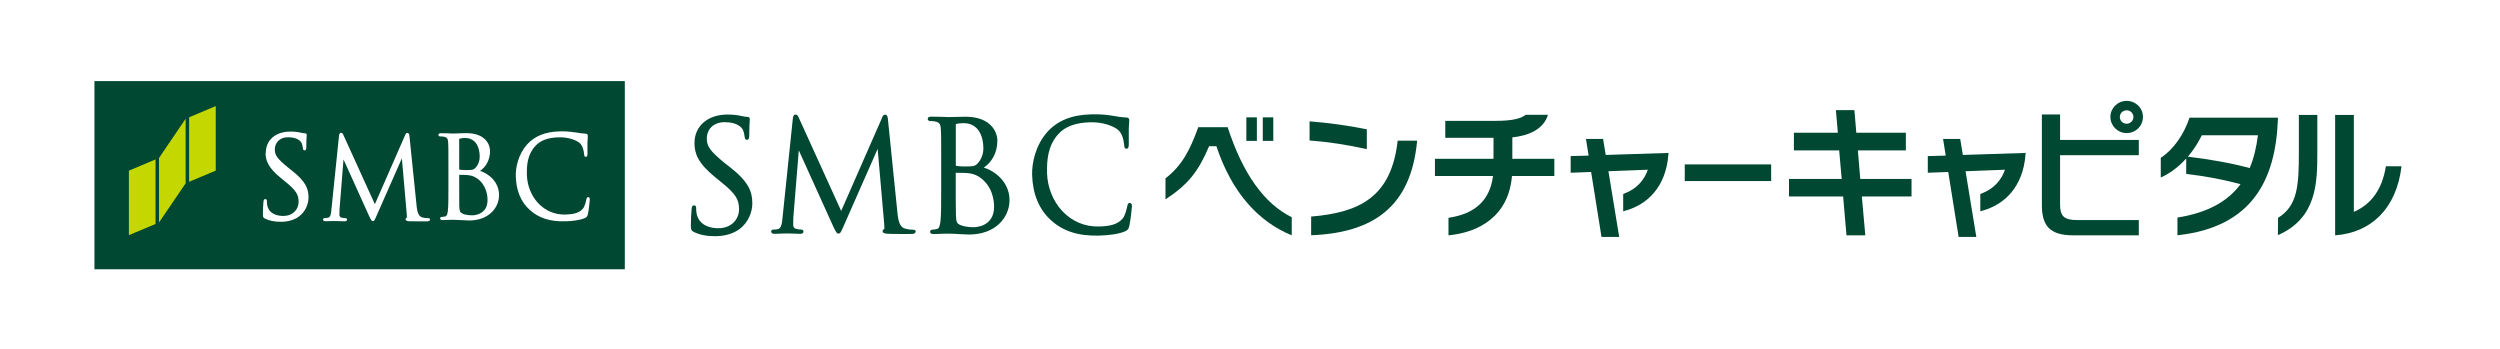 <svg width="322" height="45" viewBox="0 0 322 45" fill="none" xmlns="http://www.w3.org/2000/svg">
<rect width="322" height="45" fill="white"/>
<path d="M80.475 10.446H12.166V34.682H80.475V10.446Z" fill="#004831"/>
<path d="M16.602 21.978V30.287L20.033 28.848V20.531L16.602 21.978Z" fill="#C4D700"/>
<path d="M24.357 15.107V23.416L27.788 21.978V13.661L24.357 15.107Z" fill="#C4D700"/>
<path d="M20.48 20.346V28.655L23.911 23.609V15.292L20.48 20.346Z" fill="#C4D700"/>
<path d="M34.204 19.672C34.204 20.668 34.536 21.592 36.151 22.91L36.816 23.456C38.105 24.509 38.462 25.055 38.462 25.988C38.462 26.92 37.781 27.812 36.475 27.812C35.931 27.812 34.666 27.683 34.415 26.422C34.374 26.229 34.374 26.036 34.374 25.907C34.374 25.827 34.374 25.642 34.163 25.642C33.961 25.642 33.953 25.859 33.936 25.971L33.92 26.14C33.896 26.438 33.863 26.928 33.863 27.514C33.863 27.916 33.871 28.029 34.139 28.165C34.707 28.43 35.372 28.567 36.159 28.567C37.051 28.567 37.838 28.35 38.438 27.932C39.395 27.265 39.736 26.204 39.736 25.433C39.736 24.292 39.379 23.36 37.554 21.938L37.148 21.616C35.745 20.475 35.396 20.017 35.396 19.262C35.396 18.322 36.086 17.679 37.091 17.679C38.308 17.679 38.714 18.177 38.835 18.394C38.916 18.538 38.997 18.916 39.014 19.077C39.014 19.189 39.046 19.366 39.241 19.366C39.452 19.366 39.452 19.077 39.452 18.924C39.452 18.145 39.484 17.687 39.5 17.494V17.373C39.508 17.237 39.427 17.164 39.257 17.164C39.16 17.164 39.046 17.164 38.77 17.092C38.34 16.996 37.903 16.947 37.383 16.947C35.502 16.947 34.236 18.04 34.236 19.672" fill="white"/>
<path d="M52.184 17.397L48.283 26.301L44.227 17.381C44.17 17.245 44.097 17.1 43.927 17.1C43.733 17.1 43.684 17.341 43.668 17.445L42.686 26.984C42.638 27.49 42.597 27.972 42.24 28.045C42.045 28.085 41.98 28.085 41.851 28.085C41.721 28.085 41.607 28.157 41.607 28.262C41.607 28.35 41.648 28.495 41.94 28.495C42.175 28.495 42.613 28.479 42.783 28.471C42.962 28.471 43.011 28.471 43.011 28.471H43.351C43.514 28.471 44 28.495 44.349 28.503C44.471 28.503 44.698 28.503 44.698 28.27C44.698 28.173 44.6 28.093 44.479 28.093C44.341 28.093 44.219 28.085 43.992 28.029C43.83 27.996 43.716 27.852 43.716 27.675C43.716 27.426 43.716 27.169 43.733 26.944L44.243 20.531L47.536 27.812C47.812 28.366 47.869 28.479 48.023 28.479C48.202 28.479 48.25 28.358 48.469 27.86L51.762 20.395L52.387 27.562C52.387 27.651 52.387 27.723 52.403 27.788C52.403 27.908 52.403 28.045 52.379 28.053C52.257 28.101 52.241 28.173 52.241 28.245C52.241 28.43 52.452 28.479 52.711 28.495C53.246 28.519 54.706 28.511 54.998 28.511C55.363 28.511 55.388 28.334 55.388 28.278C55.388 28.221 55.371 28.101 55.177 28.101C55.047 28.101 54.706 28.101 54.325 27.98C53.798 27.796 53.717 27 53.66 26.526L52.744 17.598C52.727 17.397 52.695 17.116 52.476 17.116C52.297 17.116 52.224 17.301 52.176 17.413" fill="white"/>
<path d="M59.144 17.904C59.144 17.904 59.144 17.872 59.233 17.847C59.436 17.799 59.728 17.775 59.915 17.775C61.293 17.775 61.788 19.013 61.788 20.17C61.788 20.7 61.61 21.206 61.285 21.568C61.01 21.881 60.847 21.905 60.036 21.905C59.525 21.905 59.274 21.865 59.176 21.849L59.144 21.793V17.896M59.022 17.18L58.471 17.197H58.284C57.968 17.18 57.311 17.156 56.816 17.156C56.735 17.156 56.476 17.156 56.476 17.373C56.476 17.494 56.565 17.574 56.703 17.574C56.824 17.574 57.068 17.574 57.173 17.606C57.579 17.695 57.692 17.847 57.725 18.338C57.757 18.796 57.757 19.213 57.757 21.471V24.027C57.757 25.393 57.757 26.566 57.684 27.169C57.619 27.603 57.554 27.836 57.343 27.876C57.181 27.916 57.027 27.932 56.922 27.932C56.76 27.932 56.687 28.029 56.687 28.125C56.687 28.35 56.946 28.35 57.035 28.35C57.352 28.35 57.798 28.326 58.13 28.31H58.471L59.039 28.334C59.525 28.358 60.215 28.398 60.426 28.398C62.956 28.398 64.278 26.751 64.278 25.128C64.278 23.36 62.851 22.331 61.829 22.01C62.575 21.512 63.118 20.604 63.118 19.439C63.118 18.587 62.478 17.148 60.077 17.148C59.679 17.148 59.314 17.156 59.022 17.172M59.59 27.514C59.201 27.33 59.201 27.193 59.152 26.526V26.47C59.144 26.261 59.144 24.429 59.144 23.344V22.524C59.761 22.524 60.126 22.524 60.247 22.556H60.255C60.596 22.596 60.945 22.645 61.423 22.958C62.664 23.81 62.794 25.208 62.794 25.771C62.794 27.667 61.042 27.731 60.839 27.731C60.701 27.731 60.012 27.723 59.59 27.53" fill="white"/>
<path d="M67.863 18.635C66.76 19.889 66.395 21.56 66.436 22.709C66.484 24.541 67.085 26.004 68.228 27.032C69.388 28.093 70.856 28.559 72.835 28.503C73.646 28.487 74.725 28.358 75.317 28.093C75.593 27.956 75.633 27.9 75.722 27.595C75.844 27.08 75.966 25.811 75.966 25.706C75.966 25.409 75.82 25.385 75.755 25.385C75.568 25.385 75.552 25.578 75.52 25.698C75.455 25.98 75.333 26.574 75.074 26.88C74.571 27.466 73.808 27.603 72.811 27.635C71.472 27.667 70.231 27.145 69.299 26.148C68.423 25.2 67.904 23.89 67.863 22.548C67.831 21.311 67.928 19.896 68.958 18.796C69.607 18.08 70.588 17.719 71.975 17.687C73.192 17.654 74.214 18.04 74.644 18.41C74.976 18.691 75.163 19.189 75.228 19.8C75.244 19.977 75.236 20.21 75.447 20.202C75.658 20.202 75.666 19.953 75.666 19.792V19.286C75.666 18.972 75.666 18.579 75.666 18.297C75.674 17.976 75.69 17.791 75.706 17.671V17.478C75.706 17.317 75.625 17.237 75.43 17.221C75.017 17.204 74.595 17.132 74.109 17.052H74.052C73.233 16.907 72.381 16.907 72.056 16.923C70.215 16.971 68.844 17.534 67.871 18.627" fill="white"/>
<path d="M89.447 18.426C89.447 19.76 89.901 21.021 92.083 22.797L92.967 23.521C94.719 24.943 95.189 25.674 95.189 26.936C95.189 28.197 94.273 29.395 92.504 29.395C91.783 29.395 90.071 29.21 89.722 27.514C89.666 27.249 89.666 26.992 89.666 26.815C89.666 26.711 89.666 26.454 89.382 26.454C89.122 26.454 89.09 26.759 89.082 26.904L89.066 27.145C89.033 27.538 88.984 28.197 88.984 29.001C88.984 29.531 89.001 29.7 89.366 29.877C90.12 30.247 91.004 30.423 92.083 30.423C93.291 30.423 94.346 30.126 95.157 29.572C96.438 28.663 96.9 27.241 96.9 26.197C96.9 24.662 96.414 23.392 93.948 21.471L93.397 21.046C91.507 19.503 91.036 18.876 91.036 17.863C91.036 16.586 91.961 15.734 93.332 15.734C94.962 15.734 95.522 16.409 95.668 16.698C95.781 16.883 95.895 17.389 95.911 17.614C95.927 17.767 95.96 18.008 96.211 18.008C96.503 18.008 96.503 17.614 96.503 17.413C96.503 16.369 96.552 15.742 96.568 15.477V15.332C96.568 15.147 96.463 15.051 96.236 15.051C96.09 15.051 95.952 15.035 95.562 14.955C95.003 14.818 94.402 14.754 93.697 14.754C91.158 14.754 89.447 16.232 89.447 18.434" fill="#004831"/>
<path d="M113.616 15.155L108.344 27.169L102.87 15.131C102.797 14.947 102.683 14.754 102.464 14.754C102.196 14.754 102.14 15.083 102.123 15.22L100.785 28.085C100.712 28.768 100.655 29.419 100.177 29.515C99.917 29.572 99.836 29.564 99.658 29.564C99.463 29.564 99.325 29.668 99.325 29.805C99.325 29.925 99.382 30.118 99.779 30.118C100.096 30.118 100.68 30.086 100.915 30.078C101.142 30.07 101.215 30.07 101.215 30.07H101.677C101.896 30.07 102.553 30.11 103.016 30.118C103.17 30.118 103.486 30.118 103.486 29.805C103.486 29.676 103.356 29.564 103.194 29.564C103.008 29.564 102.837 29.555 102.537 29.475C102.326 29.435 102.164 29.226 102.164 29.001C102.164 28.663 102.164 28.318 102.18 28.013L102.886 19.366L107.331 29.186C107.696 29.933 107.777 30.086 107.988 30.086C108.223 30.086 108.296 29.933 108.596 29.258L113.041 19.173L113.884 28.84C113.9 28.969 113.892 29.065 113.9 29.154C113.917 29.314 113.917 29.499 113.876 29.515C113.722 29.572 113.681 29.684 113.681 29.772C113.681 30.03 113.981 30.086 114.33 30.11C115.044 30.15 117.015 30.134 117.404 30.134C117.899 30.134 117.94 29.893 117.94 29.821C117.94 29.748 117.915 29.588 117.639 29.588C117.469 29.588 117.015 29.588 116.496 29.419C115.774 29.178 115.669 28.101 115.596 27.466L114.371 15.421C114.346 15.147 114.306 14.77 114.006 14.77C113.762 14.77 113.657 15.019 113.6 15.171" fill="#004831"/>
<path d="M123.707 28.993C123.18 28.752 123.172 28.567 123.123 27.667V27.587C123.099 27.297 123.099 24.838 123.099 23.368V22.259C123.934 22.259 124.429 22.259 124.591 22.291H124.607C125.07 22.347 125.54 22.404 126.181 22.829C127.852 23.971 128.038 25.867 128.038 26.63C128.038 29.194 125.67 29.266 125.394 29.266C125.216 29.266 124.275 29.25 123.715 28.985M122.936 15.059L122.19 15.083L121.931 15.067C121.509 15.051 120.633 15.027 119.96 15.027C119.846 15.027 119.489 15.027 119.489 15.324C119.489 15.469 119.627 15.589 119.797 15.589C119.968 15.589 120.292 15.613 120.438 15.646C120.982 15.758 121.144 15.975 121.176 16.626C121.225 17.245 121.225 17.807 121.225 20.853V24.308C121.225 26.148 121.225 27.731 121.128 28.543C121.038 29.137 120.949 29.443 120.665 29.499C120.446 29.555 120.244 29.579 120.098 29.579C119.895 29.579 119.797 29.716 119.797 29.845C119.797 30.142 120.138 30.142 120.26 30.142C120.682 30.142 121.306 30.11 121.744 30.094H122.19L122.961 30.118C123.626 30.158 124.542 30.206 124.826 30.206C128.241 30.206 130.025 27.98 130.025 25.787C130.025 23.4 128.095 22.01 126.716 21.584C127.722 20.917 128.46 19.687 128.46 18.12C128.46 16.979 127.6 15.035 124.356 15.035C123.82 15.035 123.334 15.051 122.936 15.067M123.09 16.031C123.09 16.031 123.09 15.983 123.212 15.959C123.496 15.887 123.885 15.862 124.129 15.862C125.994 15.862 126.659 17.534 126.659 19.093C126.659 19.808 126.408 20.491 125.986 20.973C125.613 21.407 125.386 21.439 124.299 21.439C123.61 21.439 123.269 21.383 123.139 21.359L123.107 21.287V16.031" fill="#004831"/>
<path d="M134.875 17.02C133.383 18.707 132.896 20.965 132.937 22.524C133.01 24.991 133.821 26.96 135.354 28.358C136.927 29.78 138.906 30.423 141.567 30.343C142.678 30.319 144.122 30.158 144.917 29.788C145.29 29.604 145.346 29.531 145.452 29.113C145.622 28.43 145.793 26.711 145.793 26.558C145.793 26.172 145.59 26.14 145.509 26.14C145.257 26.14 145.233 26.397 145.192 26.558C145.103 26.936 144.941 27.739 144.592 28.157C143.903 28.953 142.873 29.138 141.542 29.17C139.734 29.226 138.055 28.511 136.806 27.169C135.622 25.891 134.916 24.123 134.859 22.315C134.819 20.652 134.956 18.739 136.335 17.245C137.203 16.288 138.541 15.798 140.407 15.75C142.045 15.702 143.424 16.232 144.008 16.73C144.454 17.108 144.706 17.791 144.787 18.619C144.811 18.844 144.803 19.165 145.095 19.157C145.371 19.149 145.379 18.82 145.387 18.603V17.912C145.387 17.486 145.379 16.963 145.387 16.586C145.395 16.16 145.428 15.903 145.436 15.734L145.452 15.469C145.452 15.26 145.322 15.147 145.071 15.131C144.511 15.115 143.943 15.019 143.278 14.906L143.205 14.89C142.11 14.706 140.959 14.713 140.512 14.73C138.022 14.794 136.181 15.549 134.867 17.028" fill="#004831"/>
<path d="M228.125 21.174H216.997V23.32H228.125V21.174Z" fill="#004831"/>
<path d="M161.884 15.115H160.529V18.145H161.884V15.115Z" fill="#004831"/>
<path d="M164.001 15.115H162.646V18.145H164.001V15.115Z" fill="#004831"/>
<path d="M154.333 16.393C153.254 19.366 152.256 21.303 150.115 22.974V25.682C153.059 23.737 154.325 22.122 155.736 18.828H156.669C158.623 24.71 161.989 28.511 166.377 30.311V27.98C162.857 26.245 160.092 22.428 158.121 16.385H154.341L154.333 16.393Z" fill="#004831"/>
<path d="M265.346 14.746H262.994V26.502C262.994 27.804 263.286 28.744 263.862 29.346C264.487 29.989 265.533 30.311 267.001 30.311H275.477V28.342H267.471C266.676 28.342 266.117 28.197 265.809 27.908C265.492 27.619 265.338 27.121 265.338 26.405V19.993H275.477V18.024H265.338V14.746H265.346Z" fill="#004831"/>
<path d="M273.911 17.14C275.071 17.14 276.012 16.224 276.012 15.059C276.012 13.894 275.071 12.994 273.911 12.994C272.751 12.994 271.818 13.926 271.818 15.059C271.818 16.192 272.751 17.14 273.911 17.14ZM273.911 14.207C274.389 14.207 274.787 14.593 274.787 15.067C274.787 15.541 274.398 15.935 273.911 15.935C273.424 15.935 273.035 15.549 273.035 15.067C273.035 14.585 273.424 14.207 273.911 14.207Z" fill="#004831"/>
<path d="M239.805 25.304L240.251 30.311H237.826L237.396 25.304H230.421V23.046H237.21L236.885 19.374H231.054V17.1H236.715L236.463 14.183H238.848L239.091 17.1H245.475V19.374H239.294L239.602 23.046H246.205V25.304H239.805Z" fill="#004831"/>
<path d="M280.456 30.311V28.021C284.349 27.402 286.945 25.939 288.583 23.721C286.19 23.079 283.806 22.653 281.583 22.404V20.411C280.667 21.423 279.556 22.315 278.307 22.862V20.322C279.88 19.326 281.291 17.341 282.013 15.155H293.393V15.388C293.101 23.119 290.116 29.258 280.456 30.303M283.595 17.422C283.133 18.362 282.54 19.302 281.802 20.178C284.414 20.499 287.131 20.941 289.759 21.648C290.286 20.403 290.627 18.988 290.822 17.422H283.603H283.595Z" fill="#004831"/>
<path d="M194.741 22.677C194.295 27.884 190.458 29.941 186.565 30.311V28.053C190.012 27.554 191.91 25.762 192.299 22.669H184.821V20.451H192.364V17.751H186.151V15.565H192.689C194.652 15.565 195.876 15.3 196.509 14.786H199.38C198.821 16.618 196.955 17.47 194.79 17.695V20.451H200.199V22.669H194.741V22.677Z" fill="#004831"/>
<path d="M209.267 26.952V25.128C210.873 24.517 211.993 23.384 212.528 21.648L206.931 21.865L208.318 30.319H206.445L205.107 21.945L202.503 22.042V20.298L204.847 20.234L204.506 18.096H206.307L206.648 20.162L214.694 19.904C214.353 23.987 212.082 26.164 209.267 26.952Z" fill="#004831"/>
<path d="M209.267 26.952V25.128C210.873 24.517 211.993 23.384 212.528 21.648L206.931 21.865L208.318 30.319H206.445L205.107 21.945L202.503 22.042V20.298L204.847 20.234L204.506 18.096H206.307L206.648 20.162L214.694 19.904C214.353 23.987 212.082 26.164 209.267 26.952Z" stroke="#004831" stroke-width="0.4" stroke-miterlimit="10"/>
<path d="M255.264 26.952V25.128C256.87 24.517 257.99 23.384 258.525 21.648L252.929 21.865L254.315 30.319H252.442L251.104 21.945L248.5 22.042V20.298L250.844 20.234L250.503 18.096H252.304L252.645 20.162L260.691 19.904C260.35 23.987 258.079 26.164 255.264 26.952Z" fill="#004831"/>
<path d="M255.264 26.952V25.128C256.87 24.517 257.99 23.384 258.525 21.648L252.929 21.865L254.315 30.319H252.442L251.104 21.945L248.5 22.042V20.298L250.844 20.234L250.503 18.096H252.304L252.645 20.162L260.691 19.904C260.35 23.987 258.079 26.164 255.264 26.952Z" stroke="#004831" stroke-width="0.4" stroke-miterlimit="10"/>
<path d="M168.673 18.096V15.629C170.944 15.806 173.661 16.16 176.046 16.658V19.213C173.62 18.659 170.976 18.257 168.673 18.096ZM168.876 30.311V27.892C175.04 27.378 179.201 25.441 180.02 18.12H182.526C181.739 26.703 176.824 29.981 168.876 30.303" fill="#004831"/>
<path d="M296.094 19.607C296.094 23.842 295.948 26.518 293.41 28.053L293.394 30.287C298.438 28.093 298.471 23.464 298.471 19.607V14.802H296.094V19.607Z" fill="#004831"/>
<path d="M307.303 21.415C306.833 24.348 305.462 26.293 303.175 27.289V14.802H300.766V30.311C305.454 29.973 308.69 26.791 309.314 21.415H307.303Z" fill="#004831"/>
</svg>
